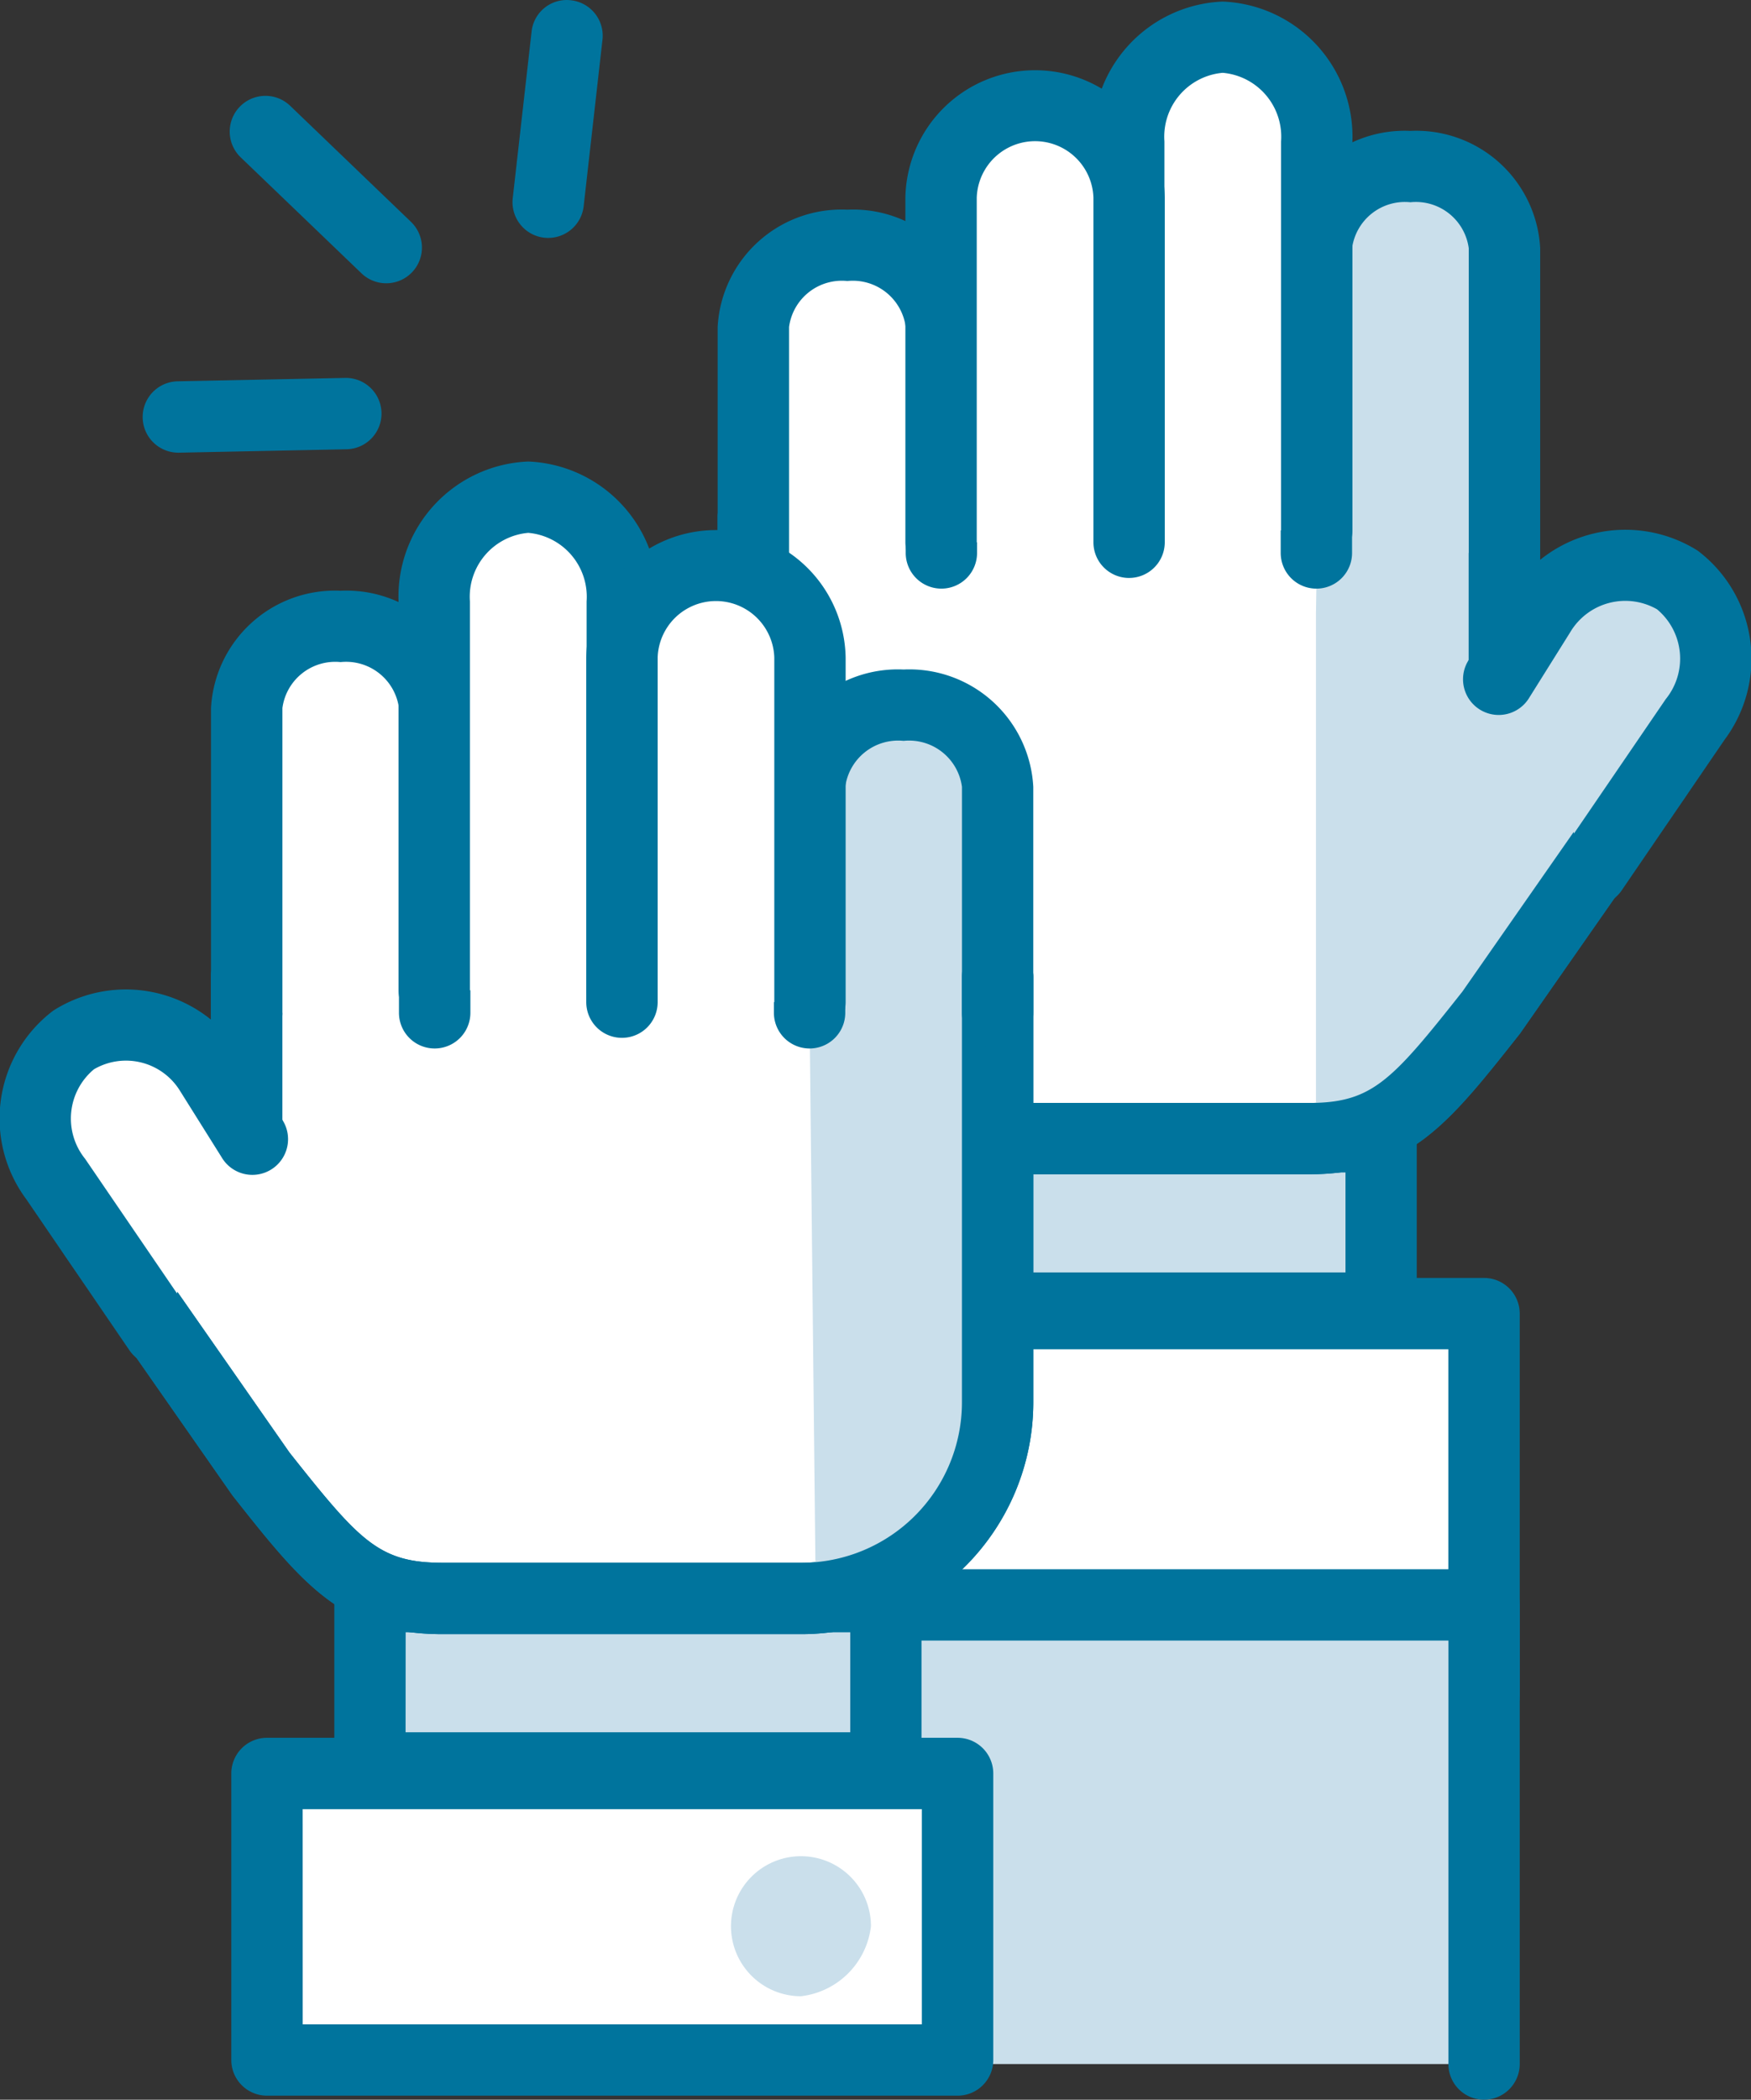 <svg xmlns="http://www.w3.org/2000/svg" xmlns:xlink="http://www.w3.org/1999/xlink" width="80.212" height="96.145" viewBox="0 0 80.212 96.145"><rect x="0" y="0" width="80.212" height="96.145" fill="#333333" stroke="none"/><defs><clipPath id="a"><rect width="80.212" height="96.145" fill="none"/></clipPath></defs><g transform="translate(0 0)"><rect width="31.634" height="17.481" transform="translate(36.347 60.15)" fill="#fff"/><g clip-path="url(#a)"><path d="M51.325,51.183H19.688a1.634,1.634,0,0,1-1.634-1.634V32.067a1.634,1.634,0,0,1,1.634-1.632H51.325a1.634,1.634,0,0,1,1.634,1.632V49.549a1.634,1.634,0,0,1-1.634,1.634m-30-3.269H49.688V33.7H21.323Z" transform="translate(16.659 28.082)" fill="#00749d"/><path d="M18.9,59.245V38.222H50.538V59.245" transform="translate(17.443 35.267)" fill="#cadfeb"/><path d="M51.325,61.662a1.634,1.634,0,0,1-1.634-1.634V40.639H21.323V57.576a1.634,1.634,0,1,1-3.269,0V39.006a1.634,1.634,0,0,1,1.634-1.634H51.325a1.634,1.634,0,0,1,1.634,1.634V60.027a1.634,1.634,0,0,1-1.634,1.634" transform="translate(16.659 34.483)" fill="#00749d"/><rect width="23.63" height="7.847" transform="translate(39.633 52.052)" fill="#cadfeb"/><path d="M45.029,37.335H21.4A1.635,1.635,0,0,1,19.763,35.7V27.856A1.634,1.634,0,0,1,21.4,26.224h23.63a1.634,1.634,0,0,1,1.634,1.632V35.7a1.634,1.634,0,0,1-1.634,1.634m-22-3.267H43.4V29.491H23.034Z" transform="translate(18.236 24.196)" fill="#00749d"/><path d="M52.354,12.31v6.818a4.074,4.074,0,0,1,5.553-.467A4.052,4.052,0,0,1,59.3,24.192L51.731,35.031c-3.167,4.007-4.538,5.749-8.354,5.749H26.926A8.976,8.976,0,0,1,17.949,31.8V12.31" transform="translate(16.562 11.358)" fill="#fff"/><path d="M44.161,43.2H27.71A10.623,10.623,0,0,1,17.1,32.585V13.094a1.634,1.634,0,1,1,3.269,0V32.585A7.354,7.354,0,0,0,27.71,39.93H44.161c2.909,0,3.792-.977,7.054-5.1L58.741,24.04a1.886,1.886,0,0,0,.238-1.555,3,3,0,0,0-1.223-1.7,2.482,2.482,0,0,0-3.33.133A1.635,1.635,0,0,1,51.5,19.912V13.094a1.635,1.635,0,0,1,3.271,0v3.992A6.139,6.139,0,0,1,59.625,18.1a6.269,6.269,0,0,1,2.521,3.582,5.092,5.092,0,0,1-.723,4.226L53.855,36.749c-3.311,4.193-5.091,6.447-9.694,6.447" transform="translate(15.777 10.574)" fill="#00749d"/><path d="M31.353,21.373l.169-10.348a4.053,4.053,0,0,1,4.307-3.74,4.052,4.052,0,0,1,4.3,3.74V21.373l7.774-1.534S40.084,45.416,31.353,45.416V21.373Z" transform="translate(28.93 6.721)" fill="#cadfeb"/><path d="M44.161,43.2H27.71A10.623,10.623,0,0,1,17.1,32.585V13.094a1.634,1.634,0,1,1,3.269,0V32.585A7.354,7.354,0,0,0,27.71,39.93H44.161c2.909,0,3.792-.977,7.054-5.1L58.741,24.04a1.886,1.886,0,0,0,.238-1.555,3,3,0,0,0-1.223-1.7,2.482,2.482,0,0,0-3.33.133A1.635,1.635,0,0,1,51.5,19.912V13.094a1.635,1.635,0,0,1,3.271,0v3.992A6.139,6.139,0,0,1,59.625,18.1a6.269,6.269,0,0,1,2.521,3.582,5.092,5.092,0,0,1-.723,4.226L53.855,36.749c-3.311,4.193-5.091,6.447-9.694,6.447" transform="translate(15.777 10.574)" fill="#00749d"/><path d="M26.563,19.931V9.583a4.054,4.054,0,0,0-4.307-3.74,4.054,4.054,0,0,0-4.307,3.74V19.931" transform="translate(16.562 5.391)" fill="#fff"/><path d="M27.347,22.346a1.634,1.634,0,0,1-1.634-1.634V10.366A2.443,2.443,0,0,0,23.04,8.261a2.441,2.441,0,0,0-2.671,2.105V20.712a1.635,1.635,0,0,1-3.271,0V10.366A5.685,5.685,0,0,1,23.04,4.994a5.684,5.684,0,0,1,5.941,5.372V20.712a1.634,1.634,0,0,1-1.634,1.634" transform="translate(15.777 4.607)" fill="#00749d"/><path d="M39.977,21.662V7.707a4.054,4.054,0,0,0-4.307-3.74,4.054,4.054,0,0,0-4.307,3.74V21.662" transform="translate(28.939 3.66)" fill="#cadfeb"/><path d="M40.761,24.077a1.634,1.634,0,0,1-1.634-1.634V8.49a2.443,2.443,0,0,0-2.673-2.105A2.443,2.443,0,0,0,33.782,8.49V22.443a1.634,1.634,0,1,1-3.269,0V8.49a5.684,5.684,0,0,1,5.941-5.372A5.684,5.684,0,0,1,42.4,8.49V22.443a1.633,1.633,0,0,1-1.634,1.634" transform="translate(28.155 2.876)" fill="#00749d"/><path d="M35.506,23.469V5.659A4.557,4.557,0,0,0,31.2.887a4.557,4.557,0,0,0-4.307,4.772v17.81" transform="translate(24.814 0.818)" fill="#fff"/><path d="M36.29,25.887a1.634,1.634,0,0,1-1.634-1.634V6.444A2.938,2.938,0,0,0,31.983,3.3a2.936,2.936,0,0,0-2.671,3.14V24.253a1.635,1.635,0,0,1-3.271,0V6.444A6.194,6.194,0,0,1,31.983.038a6.193,6.193,0,0,1,5.941,6.406V24.253a1.634,1.634,0,0,1-1.634,1.634" transform="translate(24.029 0.034)" fill="#00749d"/><path d="M39.979,27.443,44.7,20.527a4.557,4.557,0,0,0-.821-6.376,4.56,4.56,0,0,0-6.258,1.469l-1.907,3.047" transform="translate(32.955 12.408)" fill="#cadfeb"/><path d="M40.761,29.858A1.631,1.631,0,0,1,39.413,27.3l4.724-6.916a2.94,2.94,0,0,0-.4-4.111,2.933,2.933,0,0,0-3.982,1.057l-1.867,2.982a1.634,1.634,0,1,1-2.769-1.734l1.907-3.046A6.217,6.217,0,0,1,45.6,13.588a6.2,6.2,0,0,1,1.234,8.652l-4.718,6.906a1.634,1.634,0,0,1-1.352.711" transform="translate(32.171 11.627)" fill="#00749d"/><path d="M31.034,22.518V6.736a4.308,4.308,0,0,0-8.614,0V22.518" transform="translate(20.687 2.313)" fill="#fff"/><path d="M31.819,24.935A1.634,1.634,0,0,1,30.185,23.3V7.519a2.674,2.674,0,0,0-5.345,0V23.3a1.634,1.634,0,1,1-3.269,0V7.519a5.942,5.942,0,0,1,11.882,0V23.3a1.634,1.634,0,0,1-1.634,1.634" transform="translate(19.904 1.53)" fill="#00749d"/><line y1="0.156" x2="7.67" transform="translate(8.149 18.938)" fill="#cadfeb"/><path d="M5.022,12.423a1.634,1.634,0,0,1-.033-3.267L12.659,9a1.634,1.634,0,1,1,.065,3.267l-7.668.156Z" transform="translate(3.127 8.305)" fill="#00749d"/><line x2="5.534" y2="5.312" transform="translate(12.159 6.023)" fill="#cadfeb"/><path d="M12.642,10.865a1.631,1.631,0,0,1-1.132-.454L5.976,5.1A1.635,1.635,0,0,1,8.241,2.738l5.534,5.314a1.634,1.634,0,0,1-1.132,2.813" transform="translate(5.051 2.106)" fill="#00749d"/><line x1="0.861" y2="7.624" transform="translate(25.114 1.636)" fill="#cadfeb"/><path d="M13.848,10.894a1.535,1.535,0,0,1-.187-.01,1.636,1.636,0,0,1-1.44-1.807l.863-7.624A1.618,1.618,0,0,1,14.892.013a1.633,1.633,0,0,1,1.44,1.807L15.47,9.444a1.635,1.635,0,0,1-1.623,1.45" transform="translate(11.267 0)" fill="#00749d"/><rect width="31.634" height="13.121" transform="translate(12.23 81.208)" fill="#fff"/><path d="M38.782,57.773H7.145a1.634,1.634,0,0,1-1.634-1.632V43.018a1.634,1.634,0,0,1,1.634-1.632H38.782a1.634,1.634,0,0,1,1.634,1.632V56.141a1.634,1.634,0,0,1-1.634,1.632m-30-3.267H37.145V44.653H8.78Z" transform="translate(5.085 38.187)" fill="#00749d"/><rect width="23.63" height="7.847" transform="translate(16.949 73.109)" fill="#cadfeb"/><path d="M33.229,48.286H9.6a1.634,1.634,0,0,1-1.634-1.632V38.809A1.634,1.634,0,0,1,9.6,37.175h23.63a1.634,1.634,0,0,1,1.634,1.634v7.845a1.634,1.634,0,0,1-1.634,1.632m-22-3.267H31.6V40.442H11.234Z" transform="translate(7.349 34.301)" fill="#00749d"/><path d="M9.5,23.261v6.818a4.074,4.074,0,0,0-5.553-.467A4.052,4.052,0,0,0,2.55,35.143l7.568,10.838c3.167,4.007,4.538,5.749,8.354,5.749H34.923A8.976,8.976,0,0,0,43.9,42.753V23.261" transform="translate(1.801 21.462)" fill="#fff"/><path d="M35.708,54.148H19.256c-4.6,0-6.383-2.255-9.619-6.349L2,36.863a5.1,5.1,0,0,1-.727-4.226,6.278,6.278,0,0,1,2.521-3.582,6.151,6.151,0,0,1,4.855-1.017V24.046a1.634,1.634,0,1,1,3.269,0v6.818a1.636,1.636,0,0,1-2.923,1.007,2.478,2.478,0,0,0-3.328-.135,2.982,2.982,0,0,0-1.223,1.7,1.885,1.885,0,0,0,.235,1.555l7.566,10.84c3.226,4.072,4.107,5.049,7.014,5.049H35.708a7.352,7.352,0,0,0,7.343-7.345V24.046a1.634,1.634,0,1,1,3.269,0V43.537A10.624,10.624,0,0,1,35.708,54.148" transform="translate(1.015 20.679)" fill="#00749d"/><path d="M27.9,30.882V20.534a4.054,4.054,0,0,0-4.307-3.74,4.054,4.054,0,0,0-4.307,3.74V30.882l.279,26.107s3.957.811,5.784-2.13,2.942-9.131,2.84-11.667S27.9,30.882,27.9,30.882" transform="translate(17.798 15.495)" fill="#cadfeb"/><path d="M35.708,54.148H19.256c-4.6,0-6.383-2.255-9.619-6.349L2,36.863a5.1,5.1,0,0,1-.727-4.226,6.278,6.278,0,0,1,2.521-3.582,6.151,6.151,0,0,1,4.855-1.017V24.046a1.634,1.634,0,1,1,3.269,0v6.818a1.636,1.636,0,0,1-2.923,1.007,2.478,2.478,0,0,0-3.328-.135,2.982,2.982,0,0,0-1.223,1.7,1.885,1.885,0,0,0,.235,1.555l7.566,10.84c3.226,4.072,4.107,5.049,7.014,5.049H35.708a7.352,7.352,0,0,0,7.343-7.345V24.046a1.634,1.634,0,1,1,3.269,0V43.537A10.624,10.624,0,0,1,35.708,54.148" transform="translate(1.015 20.679)" fill="#00749d"/><path d="M28.687,33.3a1.634,1.634,0,0,1-1.634-1.634V21.317a2.443,2.443,0,0,0-2.673-2.105,2.443,2.443,0,0,0-2.673,2.105V31.663a1.634,1.634,0,0,1-3.269,0V21.317a5.684,5.684,0,0,1,5.941-5.372,5.684,5.684,0,0,1,5.941,5.372V31.663A1.634,1.634,0,0,1,28.687,33.3" transform="translate(17.014 14.712)" fill="#00749d"/><path d="M5.875,32.613V18.658a4.054,4.054,0,0,1,4.307-3.74,4.054,4.054,0,0,1,4.307,3.74V32.613" transform="translate(5.421 13.764)" fill="#fff"/><path d="M15.273,35.028a1.634,1.634,0,0,1-1.634-1.634V19.441a2.443,2.443,0,0,0-2.673-2.105A2.441,2.441,0,0,0,8.3,19.441V33.394a1.635,1.635,0,0,1-3.271,0V19.441a5.685,5.685,0,0,1,5.941-5.372,5.684,5.684,0,0,1,5.941,5.372V33.394a1.634,1.634,0,0,1-1.634,1.634" transform="translate(4.637 12.981)" fill="#00749d"/><path d="M10.347,34.421V16.611a4.557,4.557,0,0,1,4.307-4.772,4.557,4.557,0,0,1,4.307,4.772v17.81" transform="translate(9.547 10.923)" fill="#fff"/><path d="M19.744,36.838A1.634,1.634,0,0,1,18.11,35.2V17.4a2.938,2.938,0,0,0-2.673-3.14,2.938,2.938,0,0,0-2.673,3.14V35.2a1.634,1.634,0,1,1-3.269,0V17.4a6.193,6.193,0,0,1,5.941-6.406A6.193,6.193,0,0,1,21.378,17.4V35.2a1.634,1.634,0,0,1-1.634,1.634" transform="translate(8.762 10.139)" fill="#00749d"/><path d="M6.5,38.394,1.772,31.478A4.557,4.557,0,0,1,2.593,25.1a4.56,4.56,0,0,1,6.258,1.469l1.907,3.047" transform="translate(0.783 22.512)" fill="#fff"/><path d="M7.281,40.811A1.634,1.634,0,0,1,5.929,40.1L1.205,33.184a6.192,6.192,0,0,1,1.24-8.641,6.19,6.19,0,0,1,8.531,1.882l1.95,3.109a1.634,1.634,0,1,1-2.769,1.734L8.248,28.223a2.908,2.908,0,0,0-3.942-.992,2.935,2.935,0,0,0-.408,4.1l4.73,6.926a1.631,1.631,0,0,1-1.348,2.555" transform="translate(0 21.73)" fill="#00749d"/><path d="M14.818,33.469V17.687a4.308,4.308,0,0,1,8.614,0V33.469" transform="translate(13.673 12.418)" fill="#fff"/><path d="M24.216,35.886a1.634,1.634,0,0,1-1.634-1.634V18.47a2.673,2.673,0,0,0-5.343,0V34.252a1.635,1.635,0,0,1-3.271,0V18.47a5.942,5.942,0,0,1,11.882,0V34.252a1.634,1.634,0,0,1-1.634,1.634" transform="translate(12.888 11.635)" fill="#00749d"/><path d="M23.828,47.413a3.656,3.656,0,0,1-3.205,3.205,3.206,3.206,0,1,1,3.205-3.205" transform="translate(16.07 40.789)" fill="#cadfeb"/></g></g></svg>